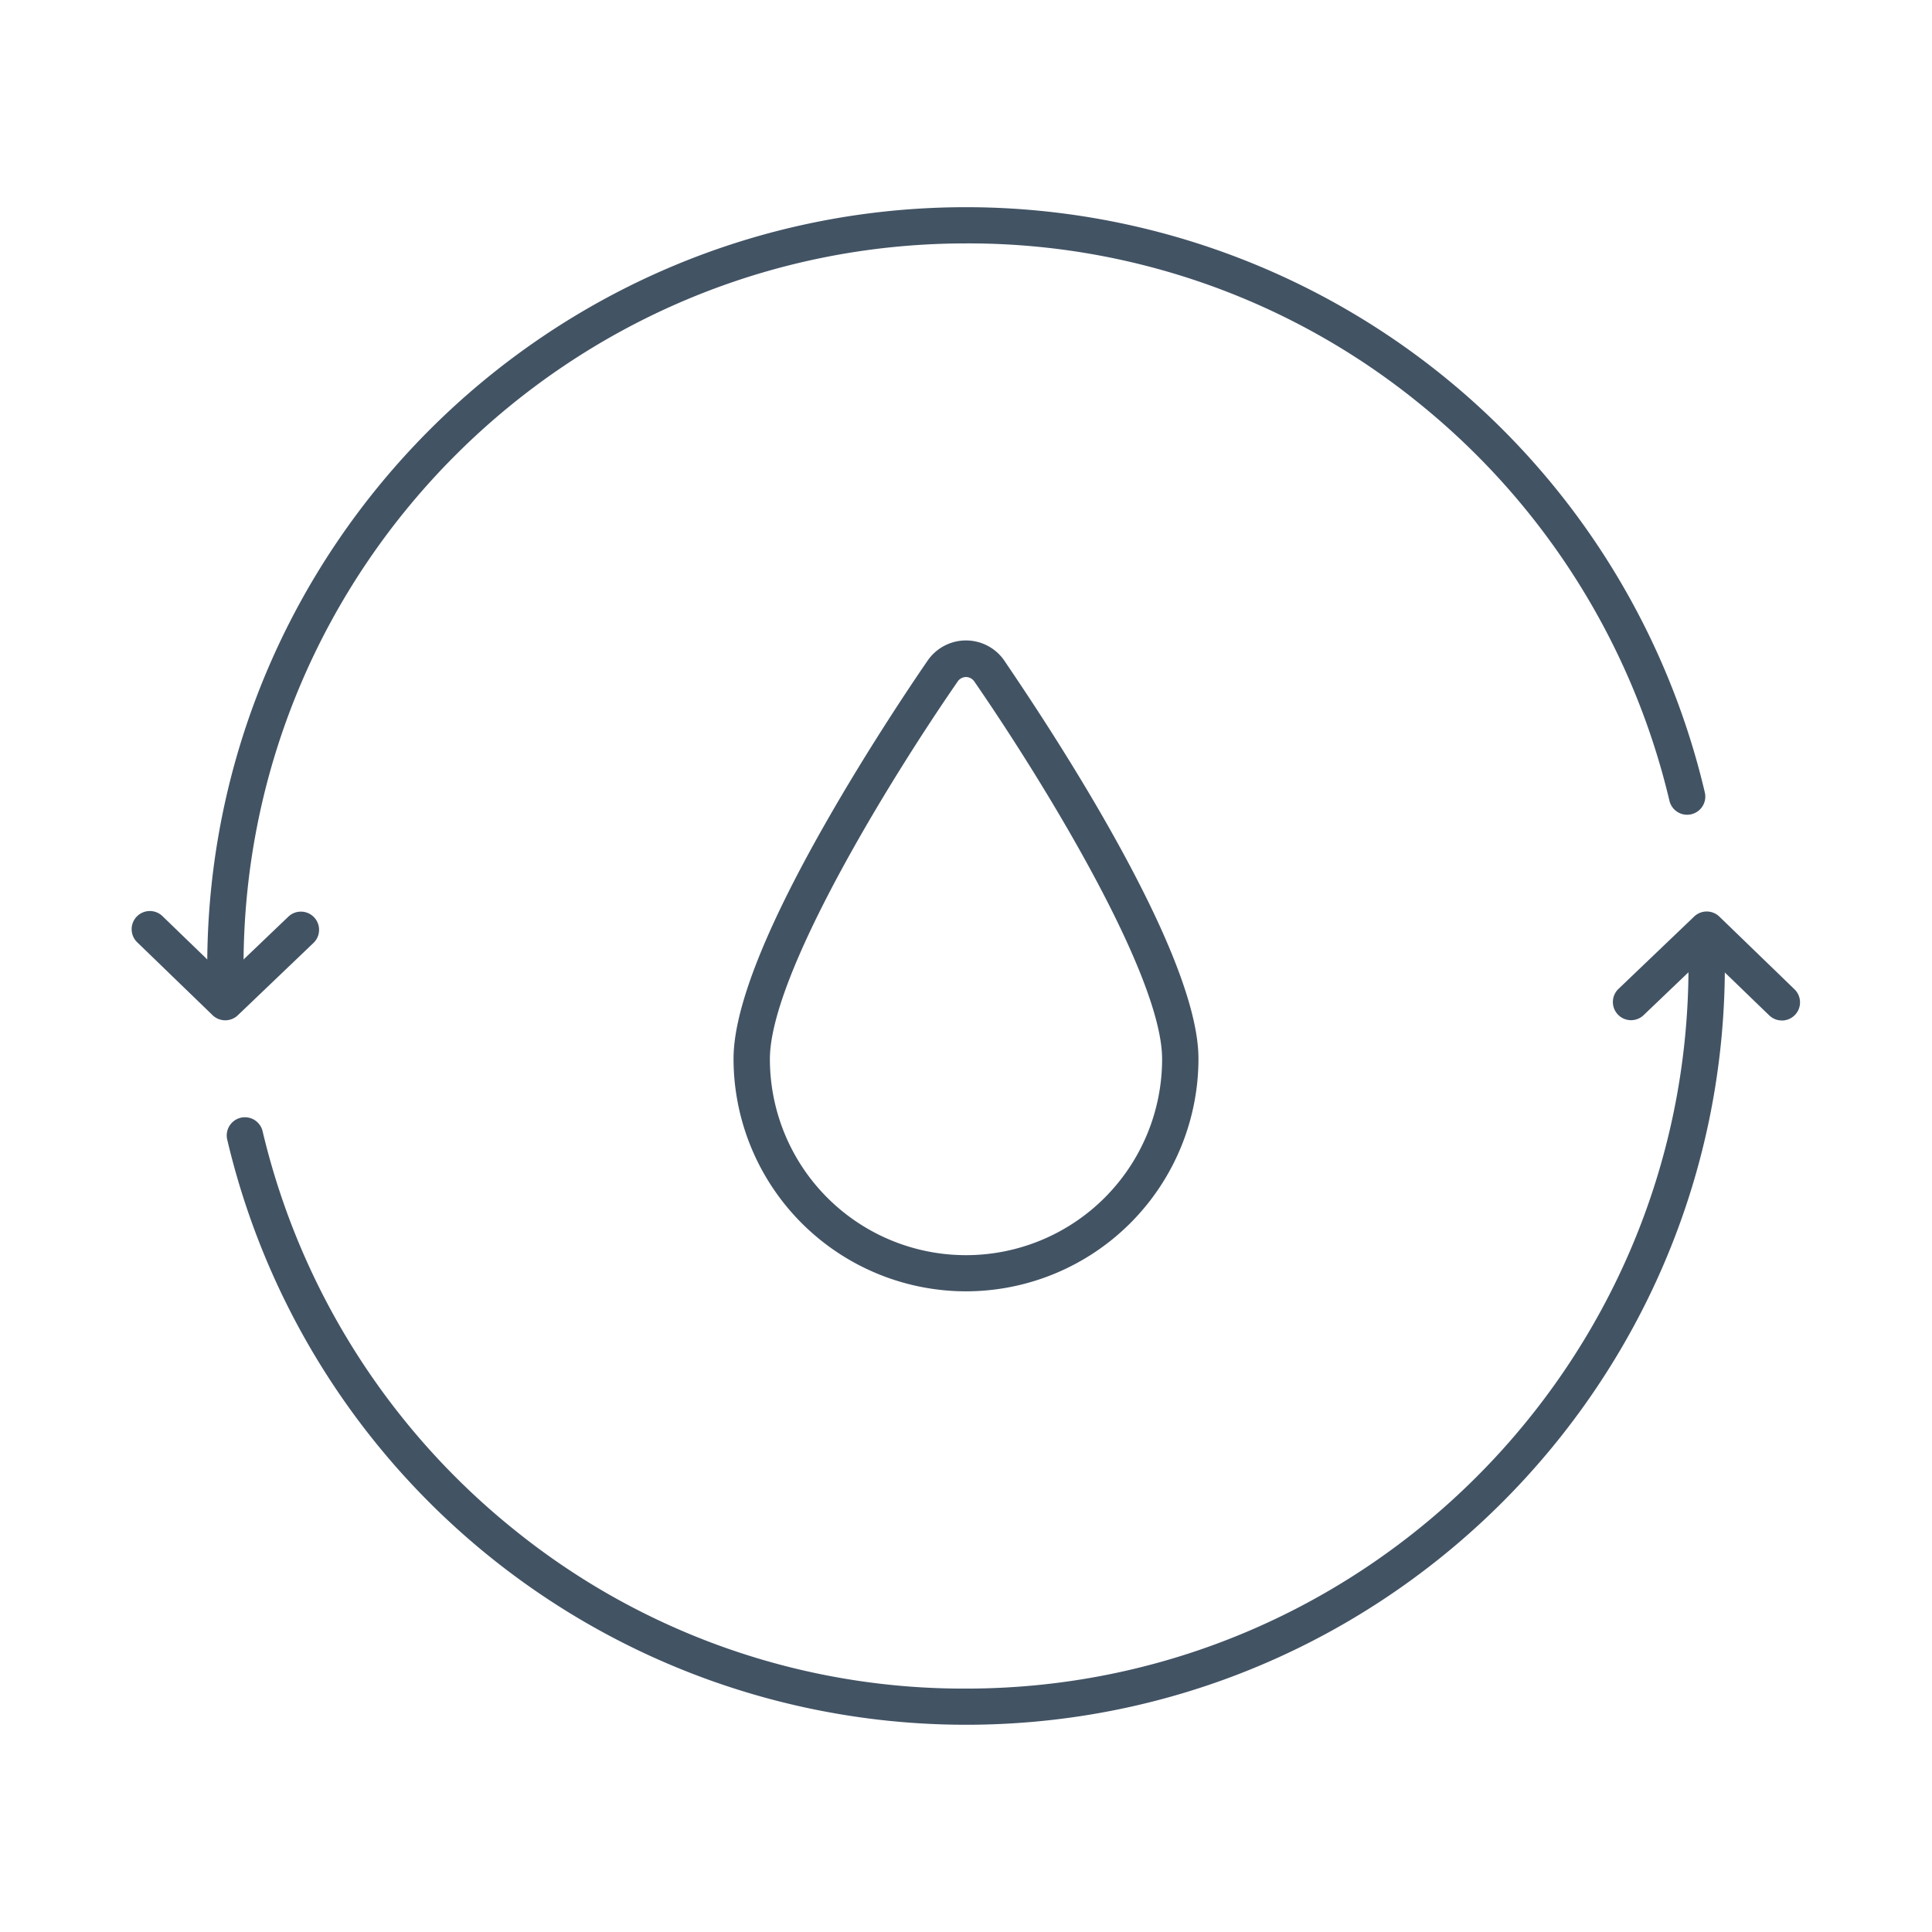 <svg id="Layer_1" data-name="Layer 1" xmlns="http://www.w3.org/2000/svg" viewBox="0 0 425.2 425.2"><defs><style>.cls-1{fill:#425364;}</style></defs><title>Artboard 1 copy 17</title><path class="cls-1" d="M212.6,284.2A51.22,51.22,0,0,1,161.44,233c0-10.71,6.7-28,19.92-51.26,10.09-17.79,20.77-33.41,22.81-36.37a10.24,10.24,0,0,1,16.85,0c2,3,12.73,18.58,22.82,36.37,13.22,23.31,19.92,40.56,19.92,51.26A51.22,51.22,0,0,1,212.6,284.2Zm0-135.2a2.24,2.24,0,0,0-1.84,1c-15.35,22.21-41.32,64.69-41.32,83.08a43.16,43.16,0,1,0,86.32,0c0-18.39-26-60.88-41.32-83.08A2.24,2.24,0,0,0,212.6,149Z"/><path class="cls-1" d="M49.61,216.6a4,4,0,0,1-4-4c0-92.08,74.91-167,167-167A167.06,167.06,0,0,1,375.21,174.43a4,4,0,0,1-7.79,1.82,159.67,159.67,0,0,0-55.34-87.68,157.25,157.25,0,0,0-99.48-35c-87.67,0-159,71.32-159,159A4,4,0,0,1,49.61,216.6Z"/><path class="cls-1" d="M392.16,224.59a4,4,0,0,1-2.78-1.12l-13.78-13.31-13.83,13.22a4,4,0,1,1-5.53-5.78l16.61-15.88a4,4,0,0,1,5.54,0l16.54,16a4,4,0,0,1-2.78,6.88Z"/><path class="cls-1" d="M49.57,224.55a4,4,0,0,1-2.78-1.12l-16.54-16a4,4,0,1,1,5.56-5.75L49.59,215l13.83-13.22a4,4,0,1,1,5.53,5.78L52.34,223.44A4,4,0,0,1,49.57,224.55Z"/><path class="cls-1" d="M212.6,379.59A167.05,167.05,0,0,1,50,250.77a4,4,0,0,1,7.79-1.82,159.67,159.67,0,0,0,55.34,87.68,157.25,157.25,0,0,0,99.48,35c87.67,0,159-71.32,159-159a4,4,0,0,1,8,0C379.59,304.68,304.68,379.59,212.6,379.59Z"/></svg>
